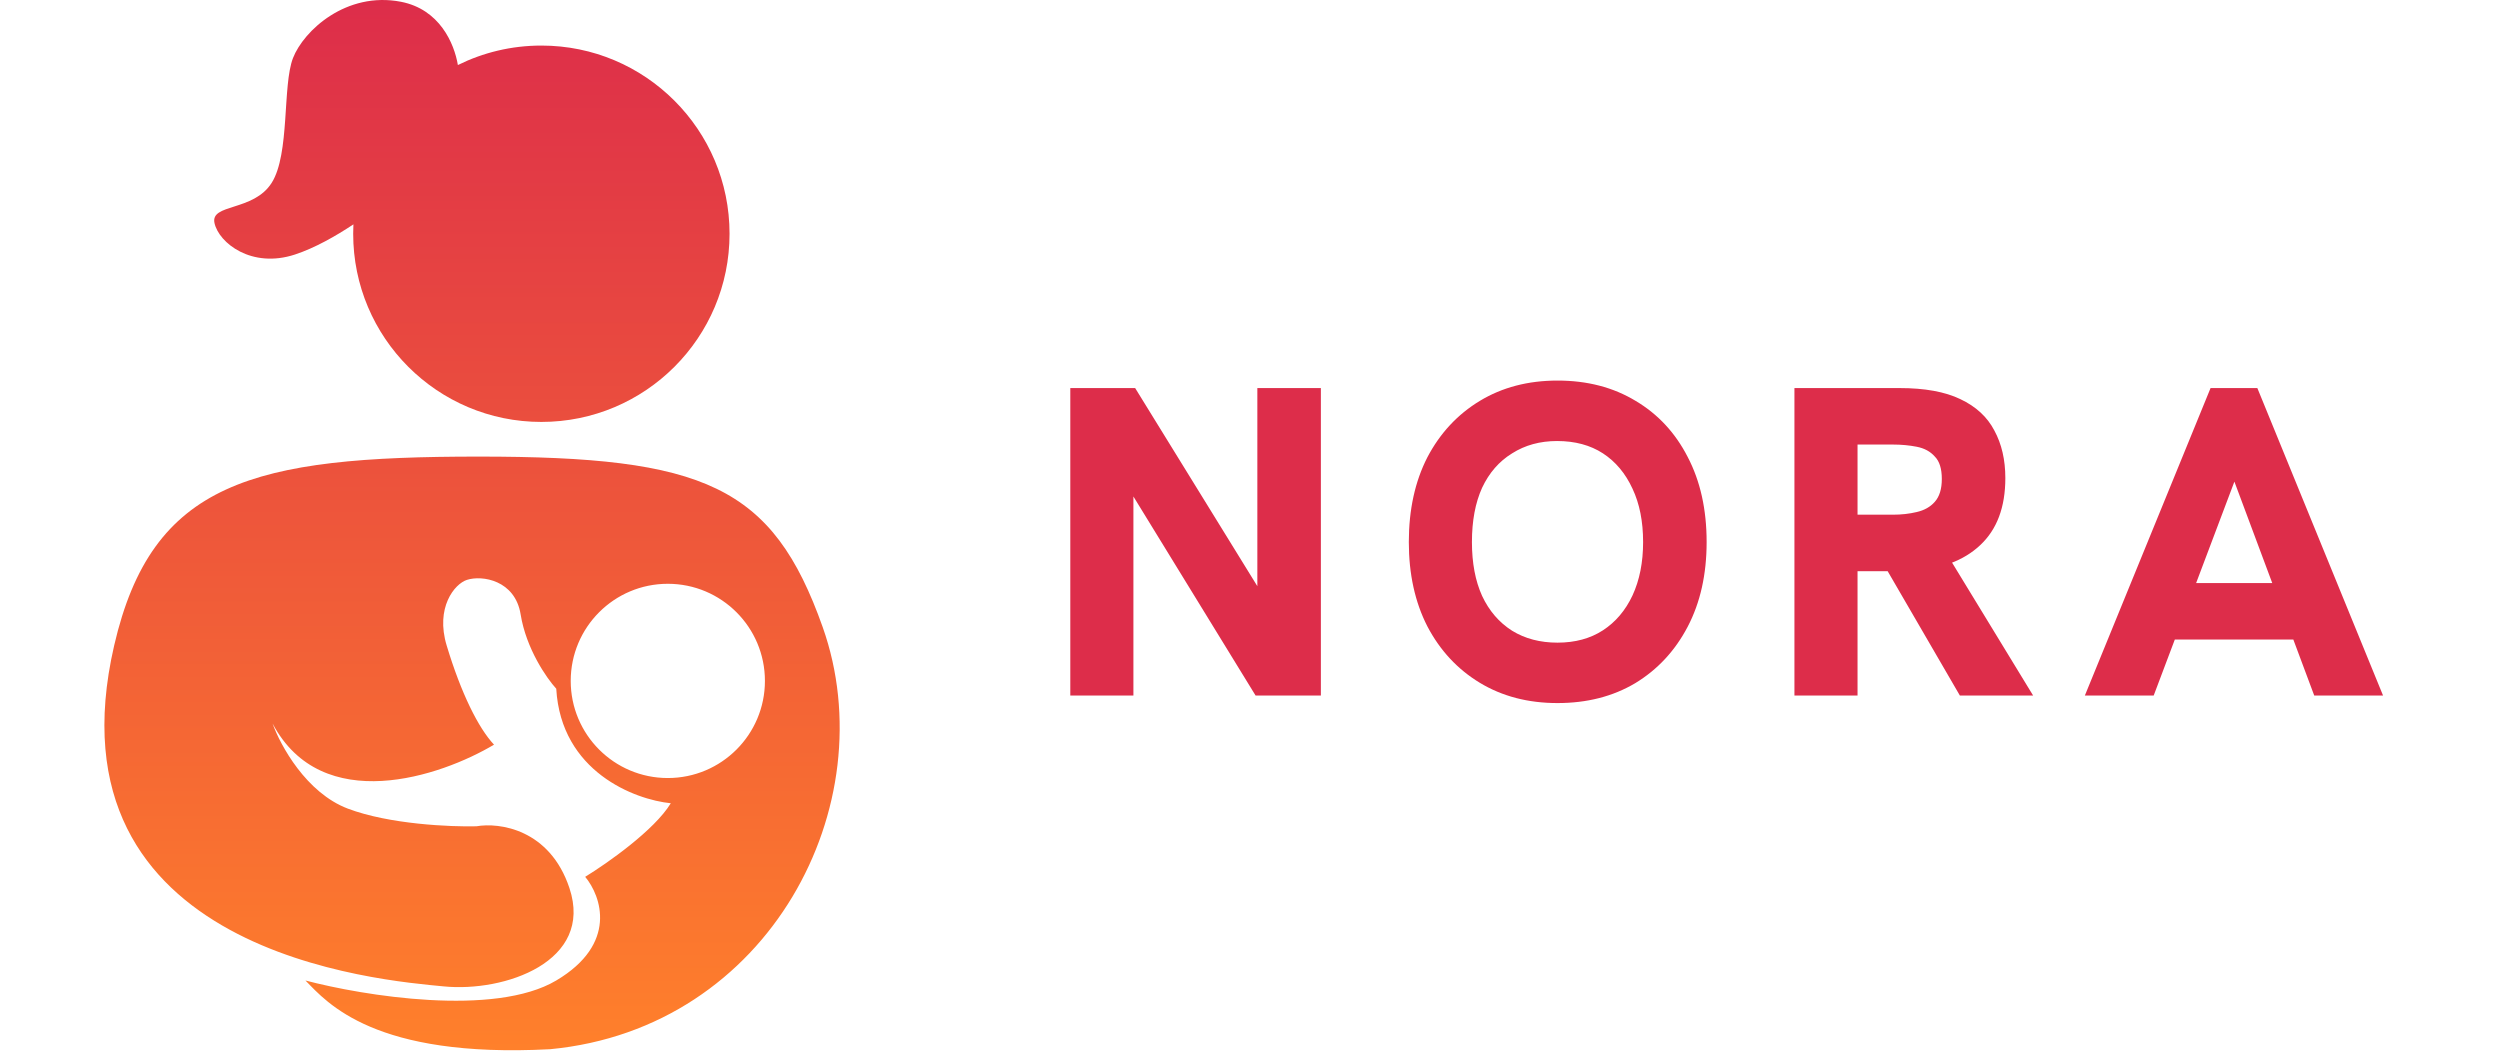 <svg width="66" height="28" viewBox="0 0 66 28" fill="none" xmlns="http://www.w3.org/2000/svg">
<path d="M7.735 1.533C8.016 0.81 9.141 -0.234 10.586 0.047C11.603 0.245 11.991 1.14 12.088 1.717C12.752 1.388 13.5 1.203 14.292 1.203C17.036 1.203 19.26 3.427 19.26 6.171C19.26 8.915 17.036 11.139 14.292 11.139C11.548 11.139 9.324 8.915 9.324 6.171C9.324 6.088 9.326 6.005 9.33 5.923C8.874 6.227 8.314 6.546 7.788 6.719C6.642 7.097 5.78 6.413 5.663 5.891C5.546 5.369 6.691 5.589 7.173 4.826C7.655 4.063 7.454 2.256 7.735 1.533Z" fill="url(#paint0_linear_613_620)"/>
<path fill-rule="evenodd" clip-rule="evenodd" d="M12.638 12.054C18.592 12.054 20.395 12.815 21.72 16.558C23.375 21.238 20.325 27.146 14.526 27.699C9.887 27.945 8.637 26.474 8.064 25.885C9.592 26.288 13.055 26.853 14.685 25.885C16.315 24.917 15.873 23.657 15.449 23.148C16.022 22.797 17.276 21.919 17.709 21.206C16.754 21.11 14.812 20.372 14.685 18.182C14.432 17.906 13.891 17.127 13.745 16.221C13.599 15.314 12.724 15.179 12.326 15.309C11.999 15.416 11.49 16.041 11.792 17.041C12.169 18.291 12.625 19.216 13.042 19.659C11.637 20.497 8.501 21.56 7.196 19.102C7.401 19.677 8.085 20.931 9.181 21.347C10.278 21.763 11.902 21.831 12.577 21.814C13.179 21.708 14.514 21.887 15.033 23.445C15.682 25.392 13.314 26.198 11.717 26.041C10.121 25.885 1.131 25.203 3.014 17.041C4.013 12.711 6.684 12.054 12.638 12.054ZM17.63 15.412C16.214 15.412 15.067 16.56 15.067 17.976C15.067 19.392 16.214 20.54 17.63 20.54C19.046 20.54 20.194 19.392 20.194 17.976C20.194 16.56 19.046 15.412 17.63 15.412Z" fill="url(#paint1_linear_613_620)"/>
<path d="M28.256 18.363V10.245H29.968L33.625 16.174H33.194V10.245H34.871V18.363H33.148L29.502 12.423H29.922V18.363H28.256ZM41.118 18.561C40.342 18.561 39.658 18.383 39.068 18.026C38.478 17.669 38.016 17.172 37.682 16.535C37.356 15.898 37.193 15.157 37.193 14.31C37.193 13.456 37.356 12.711 37.682 12.074C38.016 11.437 38.478 10.94 39.068 10.583C39.658 10.226 40.342 10.047 41.118 10.047C41.903 10.047 42.59 10.226 43.18 10.583C43.77 10.933 44.228 11.426 44.554 12.062C44.888 12.699 45.055 13.448 45.055 14.31C45.055 15.164 44.888 15.91 44.554 16.547C44.22 17.183 43.758 17.68 43.168 18.037C42.578 18.387 41.895 18.561 41.118 18.561ZM41.118 16.966C41.584 16.966 41.984 16.857 42.318 16.64C42.652 16.422 42.912 16.116 43.098 15.72C43.285 15.316 43.378 14.846 43.378 14.31C43.378 13.767 43.285 13.297 43.098 12.901C42.912 12.497 42.652 12.187 42.318 11.969C41.984 11.752 41.58 11.643 41.107 11.643C40.656 11.643 40.26 11.752 39.919 11.969C39.577 12.179 39.313 12.482 39.127 12.878C38.948 13.274 38.859 13.751 38.859 14.31C38.859 14.861 38.948 15.335 39.127 15.731C39.313 16.127 39.577 16.434 39.919 16.651C40.26 16.861 40.66 16.966 41.118 16.966ZM47.373 18.363V10.245H50.145C50.813 10.245 51.349 10.342 51.753 10.537C52.164 10.731 52.463 11.006 52.65 11.364C52.844 11.721 52.941 12.14 52.941 12.621C52.941 13.39 52.719 13.98 52.277 14.392C51.842 14.803 51.225 15.032 50.425 15.079C50.223 15.079 50.025 15.079 49.831 15.079C49.637 15.079 49.478 15.079 49.353 15.079H49.039V18.363H47.373ZM51.741 18.363L49.726 14.893L51.438 14.695L53.675 18.363H51.741ZM49.039 13.588H49.971C50.196 13.588 50.406 13.565 50.6 13.518C50.802 13.472 50.961 13.382 51.077 13.25C51.202 13.111 51.264 12.909 51.264 12.645C51.264 12.373 51.202 12.175 51.077 12.051C50.961 11.919 50.802 11.833 50.6 11.794C50.406 11.756 50.196 11.736 49.971 11.736H49.039V13.588ZM55.04 18.363L58.359 10.245H59.594L62.913 18.363H61.096L58.988 12.715L56.857 18.363H55.04ZM57.323 16.884L57.847 15.393H60.118L60.654 16.884H57.323Z" fill="#DD2D4A"/>
<defs>
<linearGradient id="paint0_linear_613_620" x1="12.462" y1="0" x2="12.462" y2="27.727" gradientUnits="userSpaceOnUse">
<stop stop-color="#DD2D4A"/>
<stop offset="1" stop-color="#FF802B"/>
</linearGradient>
<linearGradient id="paint1_linear_613_620" x1="12.462" y1="0" x2="12.462" y2="27.727" gradientUnits="userSpaceOnUse">
<stop stop-color="#DD2D4A"/>
<stop offset="1" stop-color="#FF802B"/>
</linearGradient>
</defs>
</svg>
